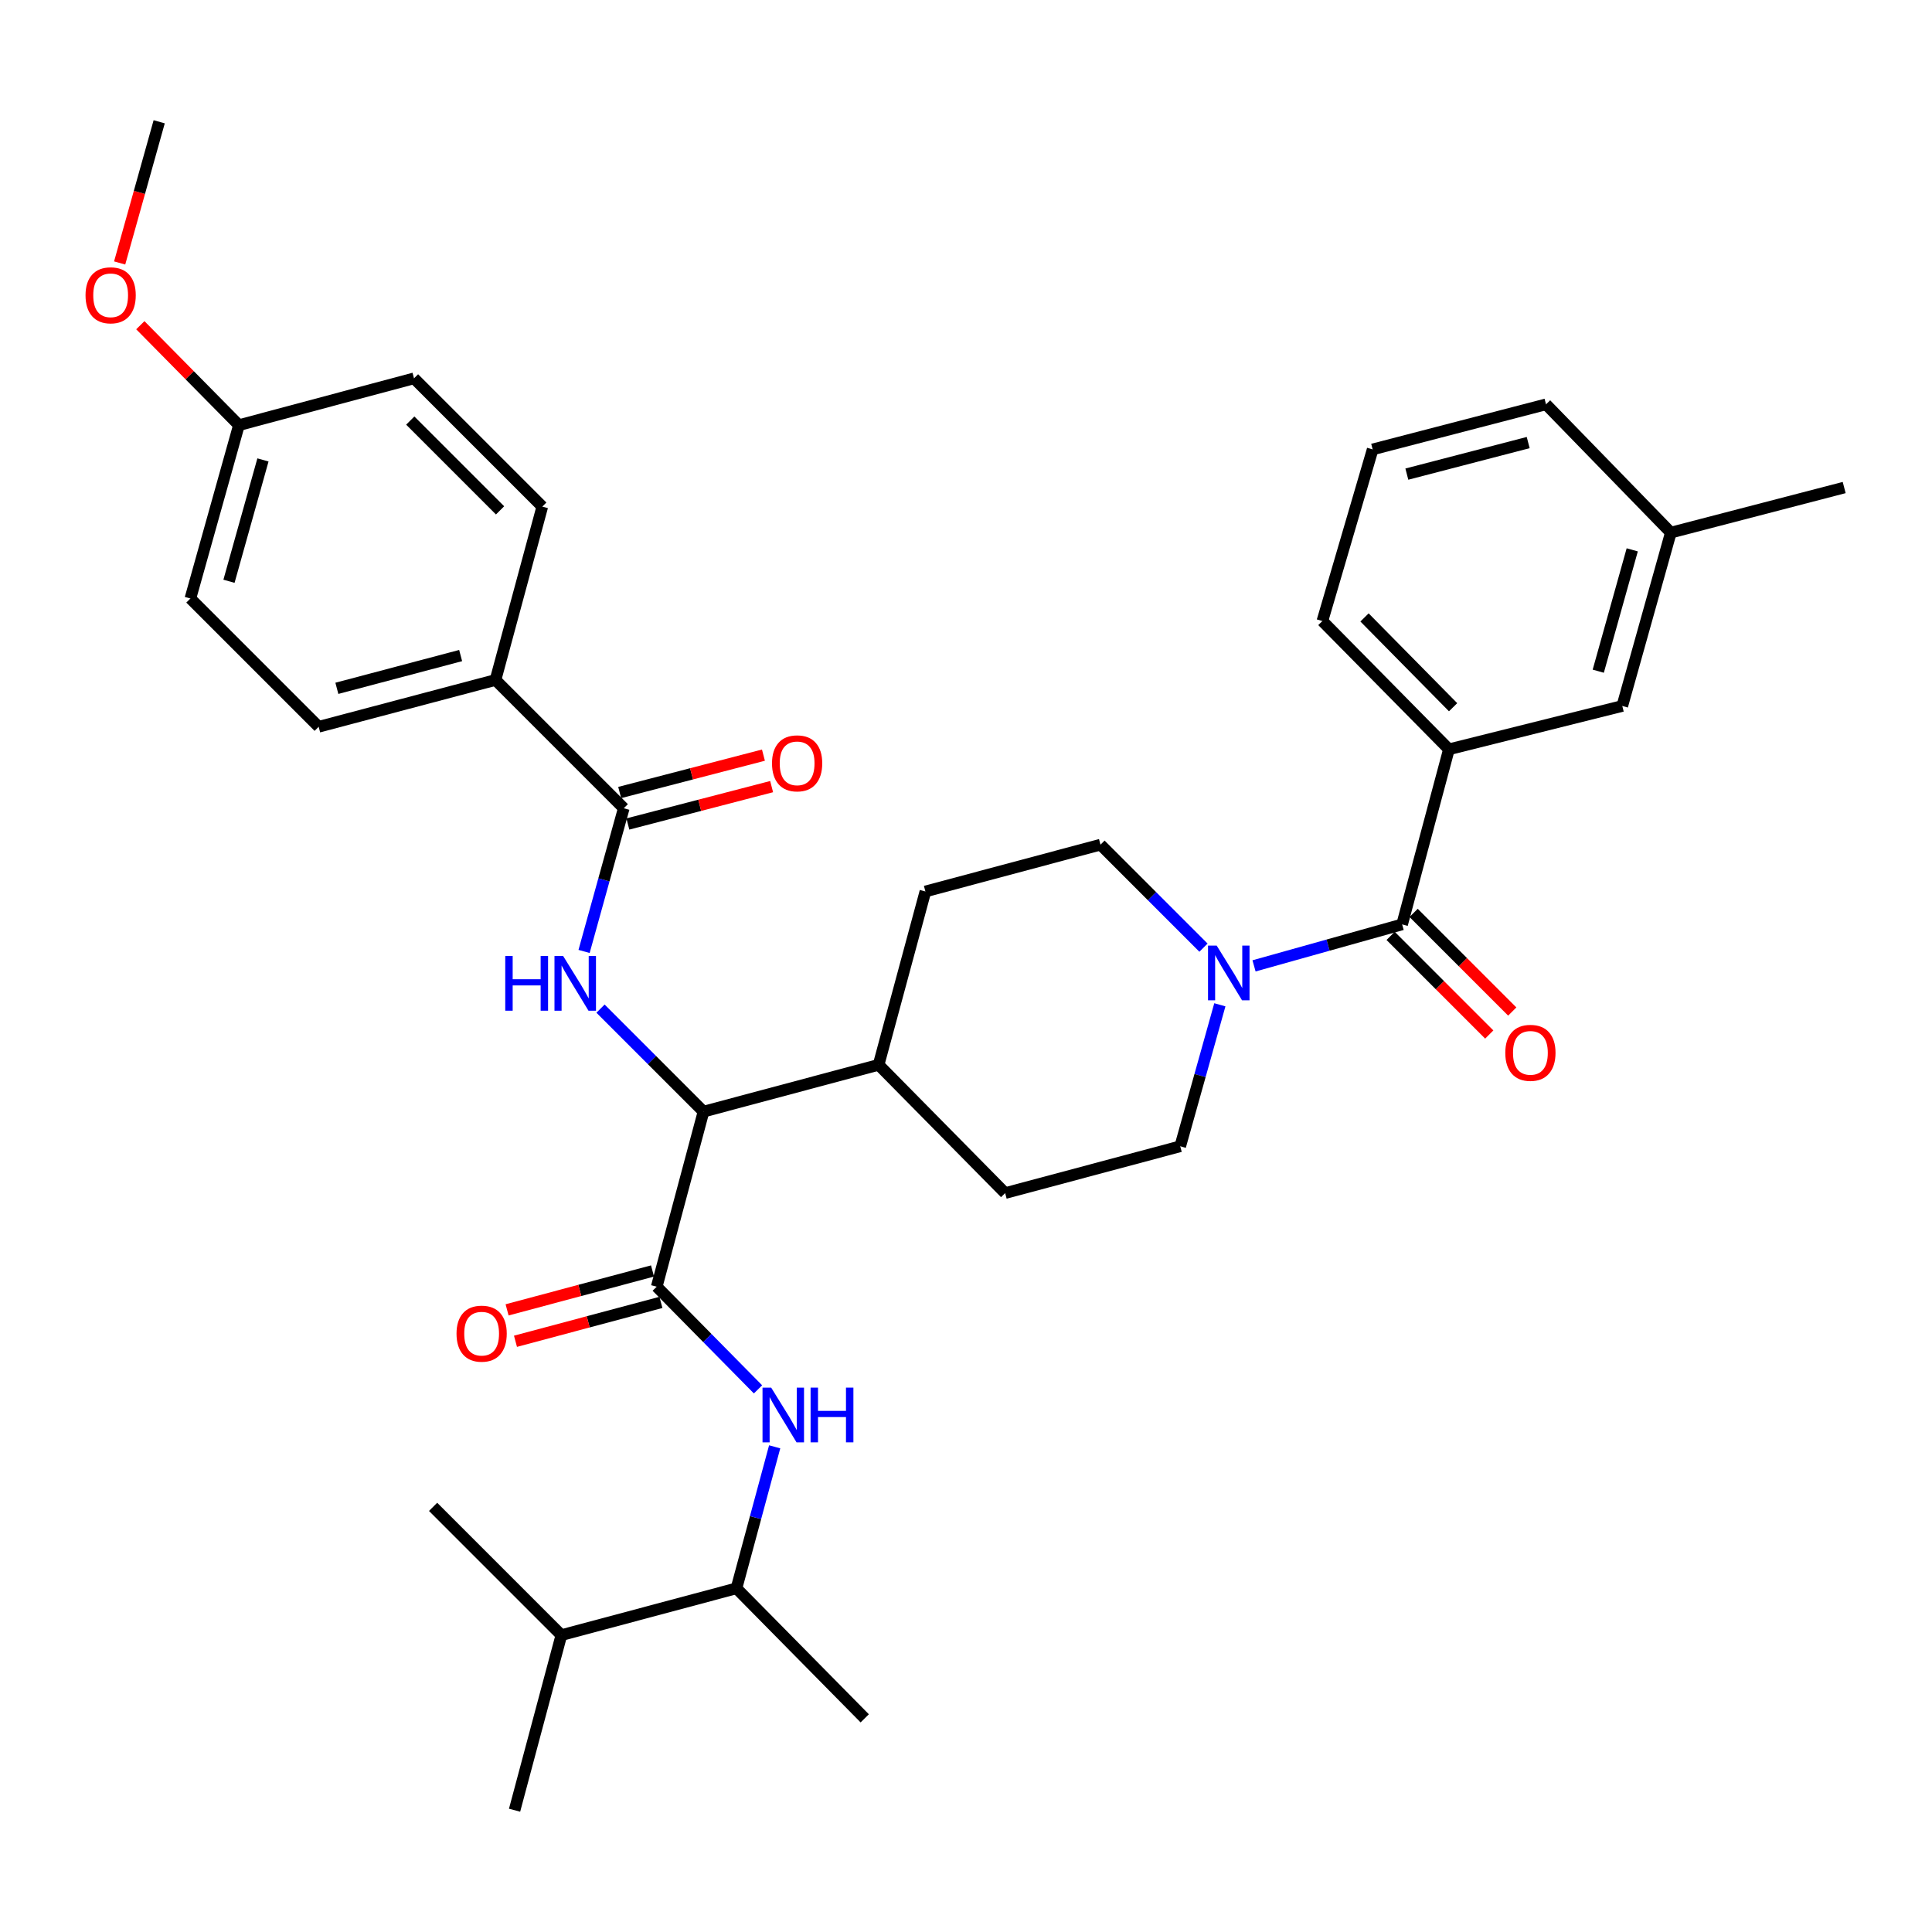 <?xml version='1.0' encoding='iso-8859-1'?>
<svg version='1.1' baseProfile='full'
              xmlns='http://www.w3.org/2000/svg'
                      xmlns:rdkit='http://www.rdkit.org/xml'
                      xmlns:xlink='http://www.w3.org/1999/xlink'
                  xml:space='preserve'
width='1000px' height='1000px' viewBox='0 0 1000 1000'>
<!-- END OF HEADER -->
<rect style='opacity:1.0;fill:#FFFFFF;stroke:none' width='1000' height='1000' x='0' y='0'> </rect>
<path class='bond-0' d='M 749.966,387.841 L 684.465,321.443' style='fill:none;fill-rule:evenodd;stroke:#000000;stroke-width:6px;stroke-linecap:butt;stroke-linejoin:miter;stroke-opacity:1' />
<path class='bond-0' d='M 752.123,366.061 L 706.272,319.582' style='fill:none;fill-rule:evenodd;stroke:#000000;stroke-width:6px;stroke-linecap:butt;stroke-linejoin:miter;stroke-opacity:1' />
<path class='bond-1' d='M 749.966,387.841 L 839.693,365.409' style='fill:none;fill-rule:evenodd;stroke:#000000;stroke-width:6px;stroke-linecap:butt;stroke-linejoin:miter;stroke-opacity:1' />
<path class='bond-2' d='M 749.966,387.841 L 725.739,478.466' style='fill:none;fill-rule:evenodd;stroke:#000000;stroke-width:6px;stroke-linecap:butt;stroke-linejoin:miter;stroke-opacity:1' />
<path class='bond-3' d='M 631.394,520.08 L 621.14,556.699' style='fill:none;fill-rule:evenodd;stroke:#0000FF;stroke-width:6px;stroke-linecap:butt;stroke-linejoin:miter;stroke-opacity:1' />
<path class='bond-3' d='M 621.14,556.699 L 610.886,593.318' style='fill:none;fill-rule:evenodd;stroke:#000000;stroke-width:6px;stroke-linecap:butt;stroke-linejoin:miter;stroke-opacity:1' />
<path class='bond-4' d='M 649.081,499.931 L 687.41,489.198' style='fill:none;fill-rule:evenodd;stroke:#0000FF;stroke-width:6px;stroke-linecap:butt;stroke-linejoin:miter;stroke-opacity:1' />
<path class='bond-4' d='M 687.41,489.198 L 725.739,478.466' style='fill:none;fill-rule:evenodd;stroke:#000000;stroke-width:6px;stroke-linecap:butt;stroke-linejoin:miter;stroke-opacity:1' />
<path class='bond-5' d='M 622.924,490.503 L 596.268,463.848' style='fill:none;fill-rule:evenodd;stroke:#0000FF;stroke-width:6px;stroke-linecap:butt;stroke-linejoin:miter;stroke-opacity:1' />
<path class='bond-5' d='M 596.268,463.848 L 569.613,437.193' style='fill:none;fill-rule:evenodd;stroke:#000000;stroke-width:6px;stroke-linecap:butt;stroke-linejoin:miter;stroke-opacity:1' />
<path class='bond-6' d='M 719.788,484.416 L 745.313,509.942' style='fill:none;fill-rule:evenodd;stroke:#000000;stroke-width:6px;stroke-linecap:butt;stroke-linejoin:miter;stroke-opacity:1' />
<path class='bond-6' d='M 745.313,509.942 L 770.838,535.467' style='fill:none;fill-rule:evenodd;stroke:#FF0000;stroke-width:6px;stroke-linecap:butt;stroke-linejoin:miter;stroke-opacity:1' />
<path class='bond-6' d='M 731.689,472.515 L 757.214,498.04' style='fill:none;fill-rule:evenodd;stroke:#000000;stroke-width:6px;stroke-linecap:butt;stroke-linejoin:miter;stroke-opacity:1' />
<path class='bond-6' d='M 757.214,498.04 L 782.74,523.566' style='fill:none;fill-rule:evenodd;stroke:#FF0000;stroke-width:6px;stroke-linecap:butt;stroke-linejoin:miter;stroke-opacity:1' />
<path class='bond-7' d='M 684.465,321.443 L 710.488,232.613' style='fill:none;fill-rule:evenodd;stroke:#000000;stroke-width:6px;stroke-linecap:butt;stroke-linejoin:miter;stroke-opacity:1' />
<path class='bond-8' d='M 710.488,232.613 L 800.215,209.283' style='fill:none;fill-rule:evenodd;stroke:#000000;stroke-width:6px;stroke-linecap:butt;stroke-linejoin:miter;stroke-opacity:1' />
<path class='bond-8' d='M 728.182,245.403 L 790.991,229.072' style='fill:none;fill-rule:evenodd;stroke:#000000;stroke-width:6px;stroke-linecap:butt;stroke-linejoin:miter;stroke-opacity:1' />
<path class='bond-9' d='M 381.191,822.116 L 290.566,846.343' style='fill:none;fill-rule:evenodd;stroke:#000000;stroke-width:6px;stroke-linecap:butt;stroke-linejoin:miter;stroke-opacity:1' />
<path class='bond-10' d='M 381.191,822.116 L 447.589,889.411' style='fill:none;fill-rule:evenodd;stroke:#000000;stroke-width:6px;stroke-linecap:butt;stroke-linejoin:miter;stroke-opacity:1' />
<path class='bond-11' d='M 381.191,822.116 L 391.079,785.494' style='fill:none;fill-rule:evenodd;stroke:#000000;stroke-width:6px;stroke-linecap:butt;stroke-linejoin:miter;stroke-opacity:1' />
<path class='bond-11' d='M 391.079,785.494 L 400.968,748.872' style='fill:none;fill-rule:evenodd;stroke:#0000FF;stroke-width:6px;stroke-linecap:butt;stroke-linejoin:miter;stroke-opacity:1' />
<path class='bond-12' d='M 337.744,657.86 L 300.105,667.923' style='fill:none;fill-rule:evenodd;stroke:#000000;stroke-width:6px;stroke-linecap:butt;stroke-linejoin:miter;stroke-opacity:1' />
<path class='bond-12' d='M 300.105,667.923 L 262.465,677.985' style='fill:none;fill-rule:evenodd;stroke:#FF0000;stroke-width:6px;stroke-linecap:butt;stroke-linejoin:miter;stroke-opacity:1' />
<path class='bond-12' d='M 342.091,674.12 L 304.451,684.183' style='fill:none;fill-rule:evenodd;stroke:#000000;stroke-width:6px;stroke-linecap:butt;stroke-linejoin:miter;stroke-opacity:1' />
<path class='bond-12' d='M 304.451,684.183 L 266.811,694.245' style='fill:none;fill-rule:evenodd;stroke:#FF0000;stroke-width:6px;stroke-linecap:butt;stroke-linejoin:miter;stroke-opacity:1' />
<path class='bond-13' d='M 339.918,665.99 L 366.132,692.564' style='fill:none;fill-rule:evenodd;stroke:#000000;stroke-width:6px;stroke-linecap:butt;stroke-linejoin:miter;stroke-opacity:1' />
<path class='bond-13' d='M 366.132,692.564 L 392.346,719.137' style='fill:none;fill-rule:evenodd;stroke:#0000FF;stroke-width:6px;stroke-linecap:butt;stroke-linejoin:miter;stroke-opacity:1' />
<path class='bond-14' d='M 339.918,665.99 L 364.136,575.374' style='fill:none;fill-rule:evenodd;stroke:#000000;stroke-width:6px;stroke-linecap:butt;stroke-linejoin:miter;stroke-opacity:1' />
<path class='bond-15' d='M 290.566,846.343 L 224.168,779.945' style='fill:none;fill-rule:evenodd;stroke:#000000;stroke-width:6px;stroke-linecap:butt;stroke-linejoin:miter;stroke-opacity:1' />
<path class='bond-16' d='M 290.566,846.343 L 266.339,936.968' style='fill:none;fill-rule:evenodd;stroke:#000000;stroke-width:6px;stroke-linecap:butt;stroke-linejoin:miter;stroke-opacity:1' />
<path class='bond-17' d='M 256.465,351.953 L 164.942,376.181' style='fill:none;fill-rule:evenodd;stroke:#000000;stroke-width:6px;stroke-linecap:butt;stroke-linejoin:miter;stroke-opacity:1' />
<path class='bond-17' d='M 238.429,339.317 L 174.363,356.276' style='fill:none;fill-rule:evenodd;stroke:#000000;stroke-width:6px;stroke-linecap:butt;stroke-linejoin:miter;stroke-opacity:1' />
<path class='bond-18' d='M 256.465,351.953 L 280.692,262.226' style='fill:none;fill-rule:evenodd;stroke:#000000;stroke-width:6px;stroke-linecap:butt;stroke-linejoin:miter;stroke-opacity:1' />
<path class='bond-19' d='M 256.465,351.953 L 322.863,418.351' style='fill:none;fill-rule:evenodd;stroke:#000000;stroke-width:6px;stroke-linecap:butt;stroke-linejoin:miter;stroke-opacity:1' />
<path class='bond-20' d='M 302.315,492.465 L 312.589,455.408' style='fill:none;fill-rule:evenodd;stroke:#0000FF;stroke-width:6px;stroke-linecap:butt;stroke-linejoin:miter;stroke-opacity:1' />
<path class='bond-20' d='M 312.589,455.408 L 322.863,418.351' style='fill:none;fill-rule:evenodd;stroke:#000000;stroke-width:6px;stroke-linecap:butt;stroke-linejoin:miter;stroke-opacity:1' />
<path class='bond-21' d='M 310.825,522.064 L 337.48,548.719' style='fill:none;fill-rule:evenodd;stroke:#0000FF;stroke-width:6px;stroke-linecap:butt;stroke-linejoin:miter;stroke-opacity:1' />
<path class='bond-21' d='M 337.48,548.719 L 364.136,575.374' style='fill:none;fill-rule:evenodd;stroke:#000000;stroke-width:6px;stroke-linecap:butt;stroke-linejoin:miter;stroke-opacity:1' />
<path class='bond-22' d='M 324.98,426.496 L 362.185,416.823' style='fill:none;fill-rule:evenodd;stroke:#000000;stroke-width:6px;stroke-linecap:butt;stroke-linejoin:miter;stroke-opacity:1' />
<path class='bond-22' d='M 362.185,416.823 L 399.39,407.149' style='fill:none;fill-rule:evenodd;stroke:#FF0000;stroke-width:6px;stroke-linecap:butt;stroke-linejoin:miter;stroke-opacity:1' />
<path class='bond-22' d='M 320.745,410.207 L 357.95,400.533' style='fill:none;fill-rule:evenodd;stroke:#000000;stroke-width:6px;stroke-linecap:butt;stroke-linejoin:miter;stroke-opacity:1' />
<path class='bond-22' d='M 357.95,400.533 L 395.155,390.86' style='fill:none;fill-rule:evenodd;stroke:#FF0000;stroke-width:6px;stroke-linecap:butt;stroke-linejoin:miter;stroke-opacity:1' />
<path class='bond-23' d='M 164.942,376.181 L 98.544,309.783' style='fill:none;fill-rule:evenodd;stroke:#000000;stroke-width:6px;stroke-linecap:butt;stroke-linejoin:miter;stroke-opacity:1' />
<path class='bond-24' d='M 520.261,617.545 L 610.886,593.318' style='fill:none;fill-rule:evenodd;stroke:#000000;stroke-width:6px;stroke-linecap:butt;stroke-linejoin:miter;stroke-opacity:1' />
<path class='bond-25' d='M 520.261,617.545 L 454.761,551.147' style='fill:none;fill-rule:evenodd;stroke:#000000;stroke-width:6px;stroke-linecap:butt;stroke-linejoin:miter;stroke-opacity:1' />
<path class='bond-26' d='M 454.761,551.147 L 478.988,461.42' style='fill:none;fill-rule:evenodd;stroke:#000000;stroke-width:6px;stroke-linecap:butt;stroke-linejoin:miter;stroke-opacity:1' />
<path class='bond-27' d='M 454.761,551.147 L 364.136,575.374' style='fill:none;fill-rule:evenodd;stroke:#000000;stroke-width:6px;stroke-linecap:butt;stroke-linejoin:miter;stroke-opacity:1' />
<path class='bond-28' d='M 478.988,461.42 L 569.613,437.193' style='fill:none;fill-rule:evenodd;stroke:#000000;stroke-width:6px;stroke-linecap:butt;stroke-linejoin:miter;stroke-opacity:1' />
<path class='bond-29' d='M 280.692,262.226 L 214.294,195.828' style='fill:none;fill-rule:evenodd;stroke:#000000;stroke-width:6px;stroke-linecap:butt;stroke-linejoin:miter;stroke-opacity:1' />
<path class='bond-29' d='M 258.831,264.168 L 212.352,217.689' style='fill:none;fill-rule:evenodd;stroke:#000000;stroke-width:6px;stroke-linecap:butt;stroke-linejoin:miter;stroke-opacity:1' />
<path class='bond-30' d='M 123.669,220.055 L 214.294,195.828' style='fill:none;fill-rule:evenodd;stroke:#000000;stroke-width:6px;stroke-linecap:butt;stroke-linejoin:miter;stroke-opacity:1' />
<path class='bond-31' d='M 123.669,220.055 L 98.151,194.193' style='fill:none;fill-rule:evenodd;stroke:#000000;stroke-width:6px;stroke-linecap:butt;stroke-linejoin:miter;stroke-opacity:1' />
<path class='bond-31' d='M 98.151,194.193 L 72.634,168.331' style='fill:none;fill-rule:evenodd;stroke:#FF0000;stroke-width:6px;stroke-linecap:butt;stroke-linejoin:miter;stroke-opacity:1' />
<path class='bond-32' d='M 123.669,220.055 L 98.544,309.783' style='fill:none;fill-rule:evenodd;stroke:#000000;stroke-width:6px;stroke-linecap:butt;stroke-linejoin:miter;stroke-opacity:1' />
<path class='bond-32' d='M 136.107,238.053 L 118.52,300.862' style='fill:none;fill-rule:evenodd;stroke:#000000;stroke-width:6px;stroke-linecap:butt;stroke-linejoin:miter;stroke-opacity:1' />
<path class='bond-33' d='M 61.933,136.11 L 72.164,99.571' style='fill:none;fill-rule:evenodd;stroke:#FF0000;stroke-width:6px;stroke-linecap:butt;stroke-linejoin:miter;stroke-opacity:1' />
<path class='bond-33' d='M 72.164,99.571 L 82.396,63.032' style='fill:none;fill-rule:evenodd;stroke:#000000;stroke-width:6px;stroke-linecap:butt;stroke-linejoin:miter;stroke-opacity:1' />
<path class='bond-34' d='M 839.693,365.409 L 864.818,275.681' style='fill:none;fill-rule:evenodd;stroke:#000000;stroke-width:6px;stroke-linecap:butt;stroke-linejoin:miter;stroke-opacity:1' />
<path class='bond-34' d='M 827.254,347.411 L 844.842,284.602' style='fill:none;fill-rule:evenodd;stroke:#000000;stroke-width:6px;stroke-linecap:butt;stroke-linejoin:miter;stroke-opacity:1' />
<path class='bond-35' d='M 864.818,275.681 L 800.215,209.283' style='fill:none;fill-rule:evenodd;stroke:#000000;stroke-width:6px;stroke-linecap:butt;stroke-linejoin:miter;stroke-opacity:1' />
<path class='bond-36' d='M 864.818,275.681 L 954.545,252.352' style='fill:none;fill-rule:evenodd;stroke:#000000;stroke-width:6px;stroke-linecap:butt;stroke-linejoin:miter;stroke-opacity:1' />
<path  class='atom-1' d='M 629.751 489.431
L 639.031 504.431
Q 639.951 505.911, 641.431 508.591
Q 642.911 511.271, 642.991 511.431
L 642.991 489.431
L 646.751 489.431
L 646.751 517.751
L 642.871 517.751
L 632.911 501.351
Q 631.751 499.431, 630.511 497.231
Q 629.311 495.031, 628.951 494.351
L 628.951 517.751
L 625.271 517.751
L 625.271 489.431
L 629.751 489.431
' fill='#0000FF'/>
<path  class='atom-3' d='M 779.136 544.944
Q 779.136 538.144, 782.496 534.344
Q 785.856 530.544, 792.136 530.544
Q 798.416 530.544, 801.776 534.344
Q 805.136 538.144, 805.136 544.944
Q 805.136 551.824, 801.736 555.744
Q 798.336 559.624, 792.136 559.624
Q 785.896 559.624, 782.496 555.744
Q 779.136 551.864, 779.136 544.944
M 792.136 556.424
Q 796.456 556.424, 798.776 553.544
Q 801.136 550.624, 801.136 544.944
Q 801.136 539.384, 798.776 536.584
Q 796.456 533.744, 792.136 533.744
Q 787.816 533.744, 785.456 536.544
Q 783.136 539.344, 783.136 544.944
Q 783.136 550.664, 785.456 553.544
Q 787.816 556.424, 792.136 556.424
' fill='#FF0000'/>
<path  class='atom-8' d='M 236.293 690.297
Q 236.293 683.497, 239.653 679.697
Q 243.013 675.897, 249.293 675.897
Q 255.573 675.897, 258.933 679.697
Q 262.293 683.497, 262.293 690.297
Q 262.293 697.177, 258.893 701.097
Q 255.493 704.977, 249.293 704.977
Q 243.053 704.977, 239.653 701.097
Q 236.293 697.217, 236.293 690.297
M 249.293 701.777
Q 253.613 701.777, 255.933 698.897
Q 258.293 695.977, 258.293 690.297
Q 258.293 684.737, 255.933 681.937
Q 253.613 679.097, 249.293 679.097
Q 244.973 679.097, 242.613 681.897
Q 240.293 684.697, 240.293 690.297
Q 240.293 696.017, 242.613 698.897
Q 244.973 701.777, 249.293 701.777
' fill='#FF0000'/>
<path  class='atom-9' d='M 399.158 718.228
L 408.438 733.228
Q 409.358 734.708, 410.838 737.388
Q 412.318 740.068, 412.398 740.228
L 412.398 718.228
L 416.158 718.228
L 416.158 746.548
L 412.278 746.548
L 402.318 730.148
Q 401.158 728.228, 399.918 726.028
Q 398.718 723.828, 398.358 723.148
L 398.358 746.548
L 394.678 746.548
L 394.678 718.228
L 399.158 718.228
' fill='#0000FF'/>
<path  class='atom-9' d='M 419.558 718.228
L 423.398 718.228
L 423.398 730.268
L 437.878 730.268
L 437.878 718.228
L 441.718 718.228
L 441.718 746.548
L 437.878 746.548
L 437.878 733.468
L 423.398 733.468
L 423.398 746.548
L 419.558 746.548
L 419.558 718.228
' fill='#0000FF'/>
<path  class='atom-12' d='M 261.518 494.816
L 265.358 494.816
L 265.358 506.856
L 279.838 506.856
L 279.838 494.816
L 283.678 494.816
L 283.678 523.136
L 279.838 523.136
L 279.838 510.056
L 265.358 510.056
L 265.358 523.136
L 261.518 523.136
L 261.518 494.816
' fill='#0000FF'/>
<path  class='atom-12' d='M 291.478 494.816
L 300.758 509.816
Q 301.678 511.296, 303.158 513.976
Q 304.638 516.656, 304.718 516.816
L 304.718 494.816
L 308.478 494.816
L 308.478 523.136
L 304.598 523.136
L 294.638 506.736
Q 293.478 504.816, 292.238 502.616
Q 291.038 500.416, 290.678 499.736
L 290.678 523.136
L 286.998 523.136
L 286.998 494.816
L 291.478 494.816
' fill='#0000FF'/>
<path  class='atom-14' d='M 399.59 395.102
Q 399.59 388.302, 402.95 384.502
Q 406.31 380.702, 412.59 380.702
Q 418.87 380.702, 422.23 384.502
Q 425.59 388.302, 425.59 395.102
Q 425.59 401.982, 422.19 405.902
Q 418.79 409.782, 412.59 409.782
Q 406.35 409.782, 402.95 405.902
Q 399.59 402.022, 399.59 395.102
M 412.59 406.582
Q 416.91 406.582, 419.23 403.702
Q 421.59 400.782, 421.59 395.102
Q 421.59 389.542, 419.23 386.742
Q 416.91 383.902, 412.59 383.902
Q 408.27 383.902, 405.91 386.702
Q 403.59 389.502, 403.59 395.102
Q 403.59 400.822, 405.91 403.702
Q 408.27 406.582, 412.59 406.582
' fill='#FF0000'/>
<path  class='atom-26' d='M 44.271 152.84
Q 44.271 146.04, 47.631 142.24
Q 50.991 138.44, 57.271 138.44
Q 63.551 138.44, 66.911 142.24
Q 70.271 146.04, 70.271 152.84
Q 70.271 159.72, 66.871 163.64
Q 63.471 167.52, 57.271 167.52
Q 51.031 167.52, 47.631 163.64
Q 44.271 159.76, 44.271 152.84
M 57.271 164.32
Q 61.591 164.32, 63.911 161.44
Q 66.271 158.52, 66.271 152.84
Q 66.271 147.28, 63.911 144.48
Q 61.591 141.64, 57.271 141.64
Q 52.951 141.64, 50.591 144.44
Q 48.271 147.24, 48.271 152.84
Q 48.271 158.56, 50.591 161.44
Q 52.951 164.32, 57.271 164.32
' fill='#FF0000'/>
</svg>

